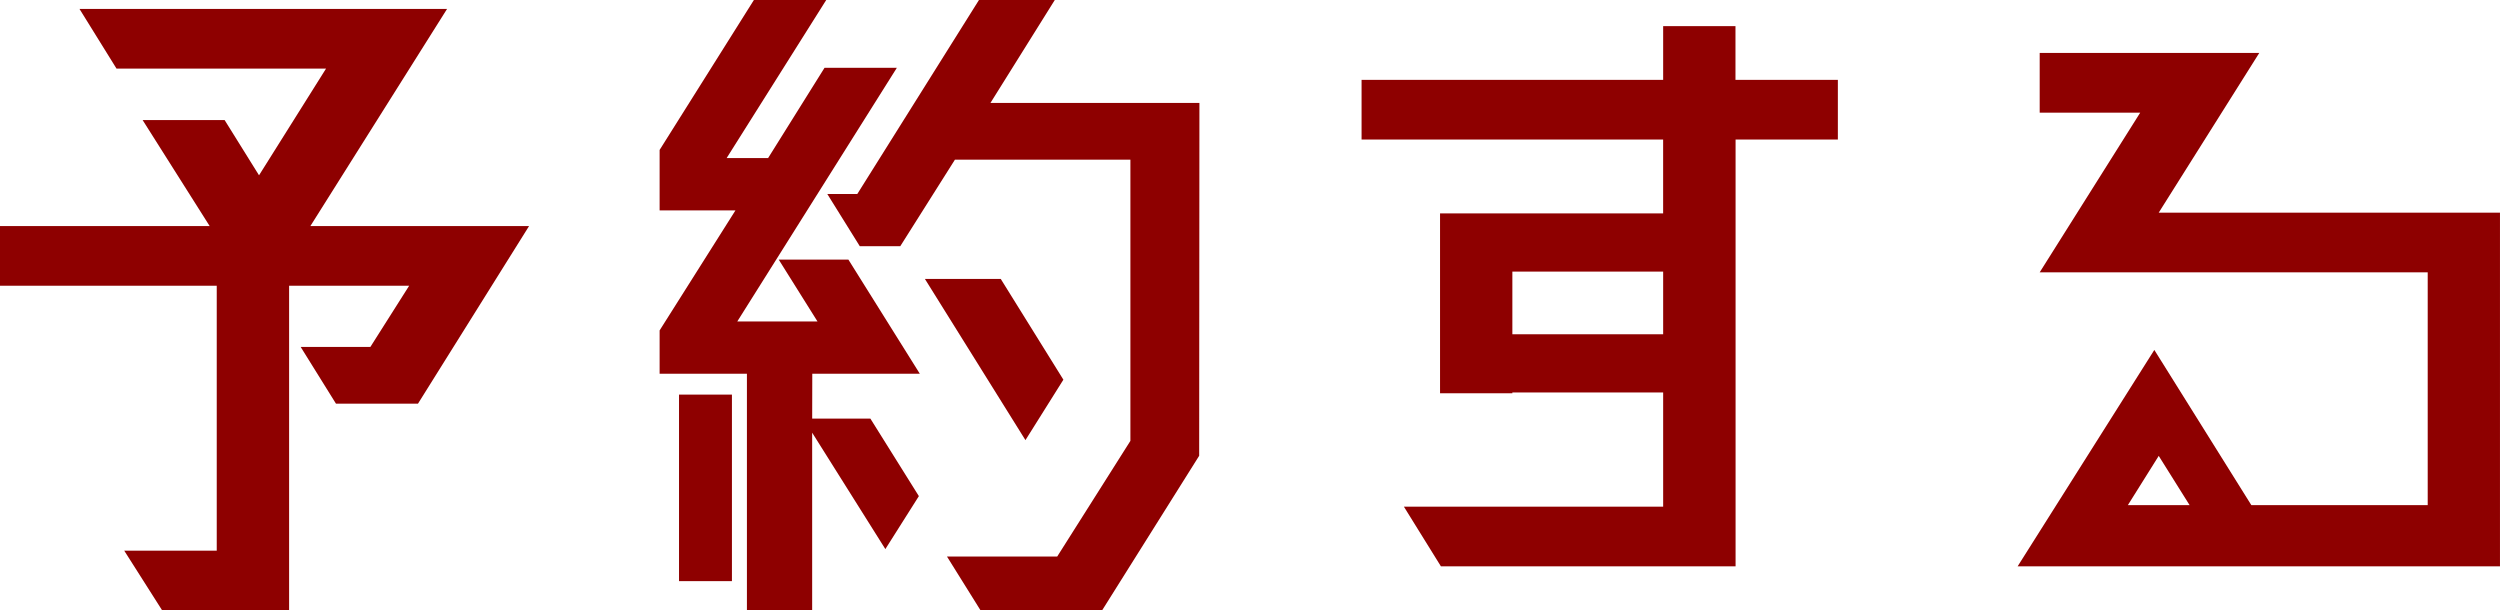 <svg xmlns="http://www.w3.org/2000/svg" width="99.971" height="24.407" viewBox="0 0 99.971 24.407">
  <g id="グループ_57" data-name="グループ 57" transform="translate(155.659 -2823.895)">
    <path id="パス_136" data-name="パス 136" d="M-138.945,2841.18h-3.279l-1.411-2.268h2.786l1.551-2.447h-4.8v12.979h-5.077l-1.517-2.387h3.7v-10.593h-8.675v-2.387h8.392l-2.68-4.237h3.279l1.375,2.208,2.68-4.267H-151l-1.481-2.387h14.7l-5.466,8.683h8.745Z" transform="translate(0 -1.143)" fill="#8e0000"/>
    <path id="パス_137" data-name="パス 137" d="M-38.854,2840.634h2.327l1.939,3.1-1.34,2.118-2.927-4.655v7.1h-2.609v-9.458h-3.491v-1.731l3.033-4.8h-3.033v-2.417l3.773-6h2.892l-3.985,6.325h1.658l2.257-3.61h2.892l-6.382,10.145h3.209l-1.552-2.476h2.786l2.857,4.565h-4.3Zm-5.325,6.5v-7.459h2.116v7.459Zm20.8-5.013-3.879,6.177h-4.866l-1.34-2.148h4.408l2.927-4.625V2830.28h-7.017l-2.186,3.461H-36.95l-1.3-2.089h1.2l4.866-7.758h3.032l-2.574,4.118h8.357Zm-5.43-3.043-1.517,2.417-4.02-6.445h3.033Z" transform="translate(-84.327)" fill="#8e0000"/>
    <path id="パス_138" data-name="パス 138" d="M91.9,2830.426v2.387h-4.09v17.067H76.027l-1.481-2.387H84.914v-4.565h-6.03v.03H75.992v-7.191h8.921v-2.954H72.854v-2.387h12.06v-2.148h2.892v2.148ZM78.884,2840.6h6.03v-2.506h-6.03Z" transform="translate(-174.066 -3.338)" fill="#8e0000"/>
    <path id="パス_139" data-name="パス 139" d="M202.253,2853.313H182.965l5.466-8.653,3.879,6.206h7.053v-9.309H183.847l4.02-6.385h-4.02v-2.387h8.78l-4.02,6.385h13.646Zm-13.646-4.416-1.234,1.969h2.468Z" transform="translate(-257.942 -6.772)" fill="#8e0000"/>
  </g>
</svg>
